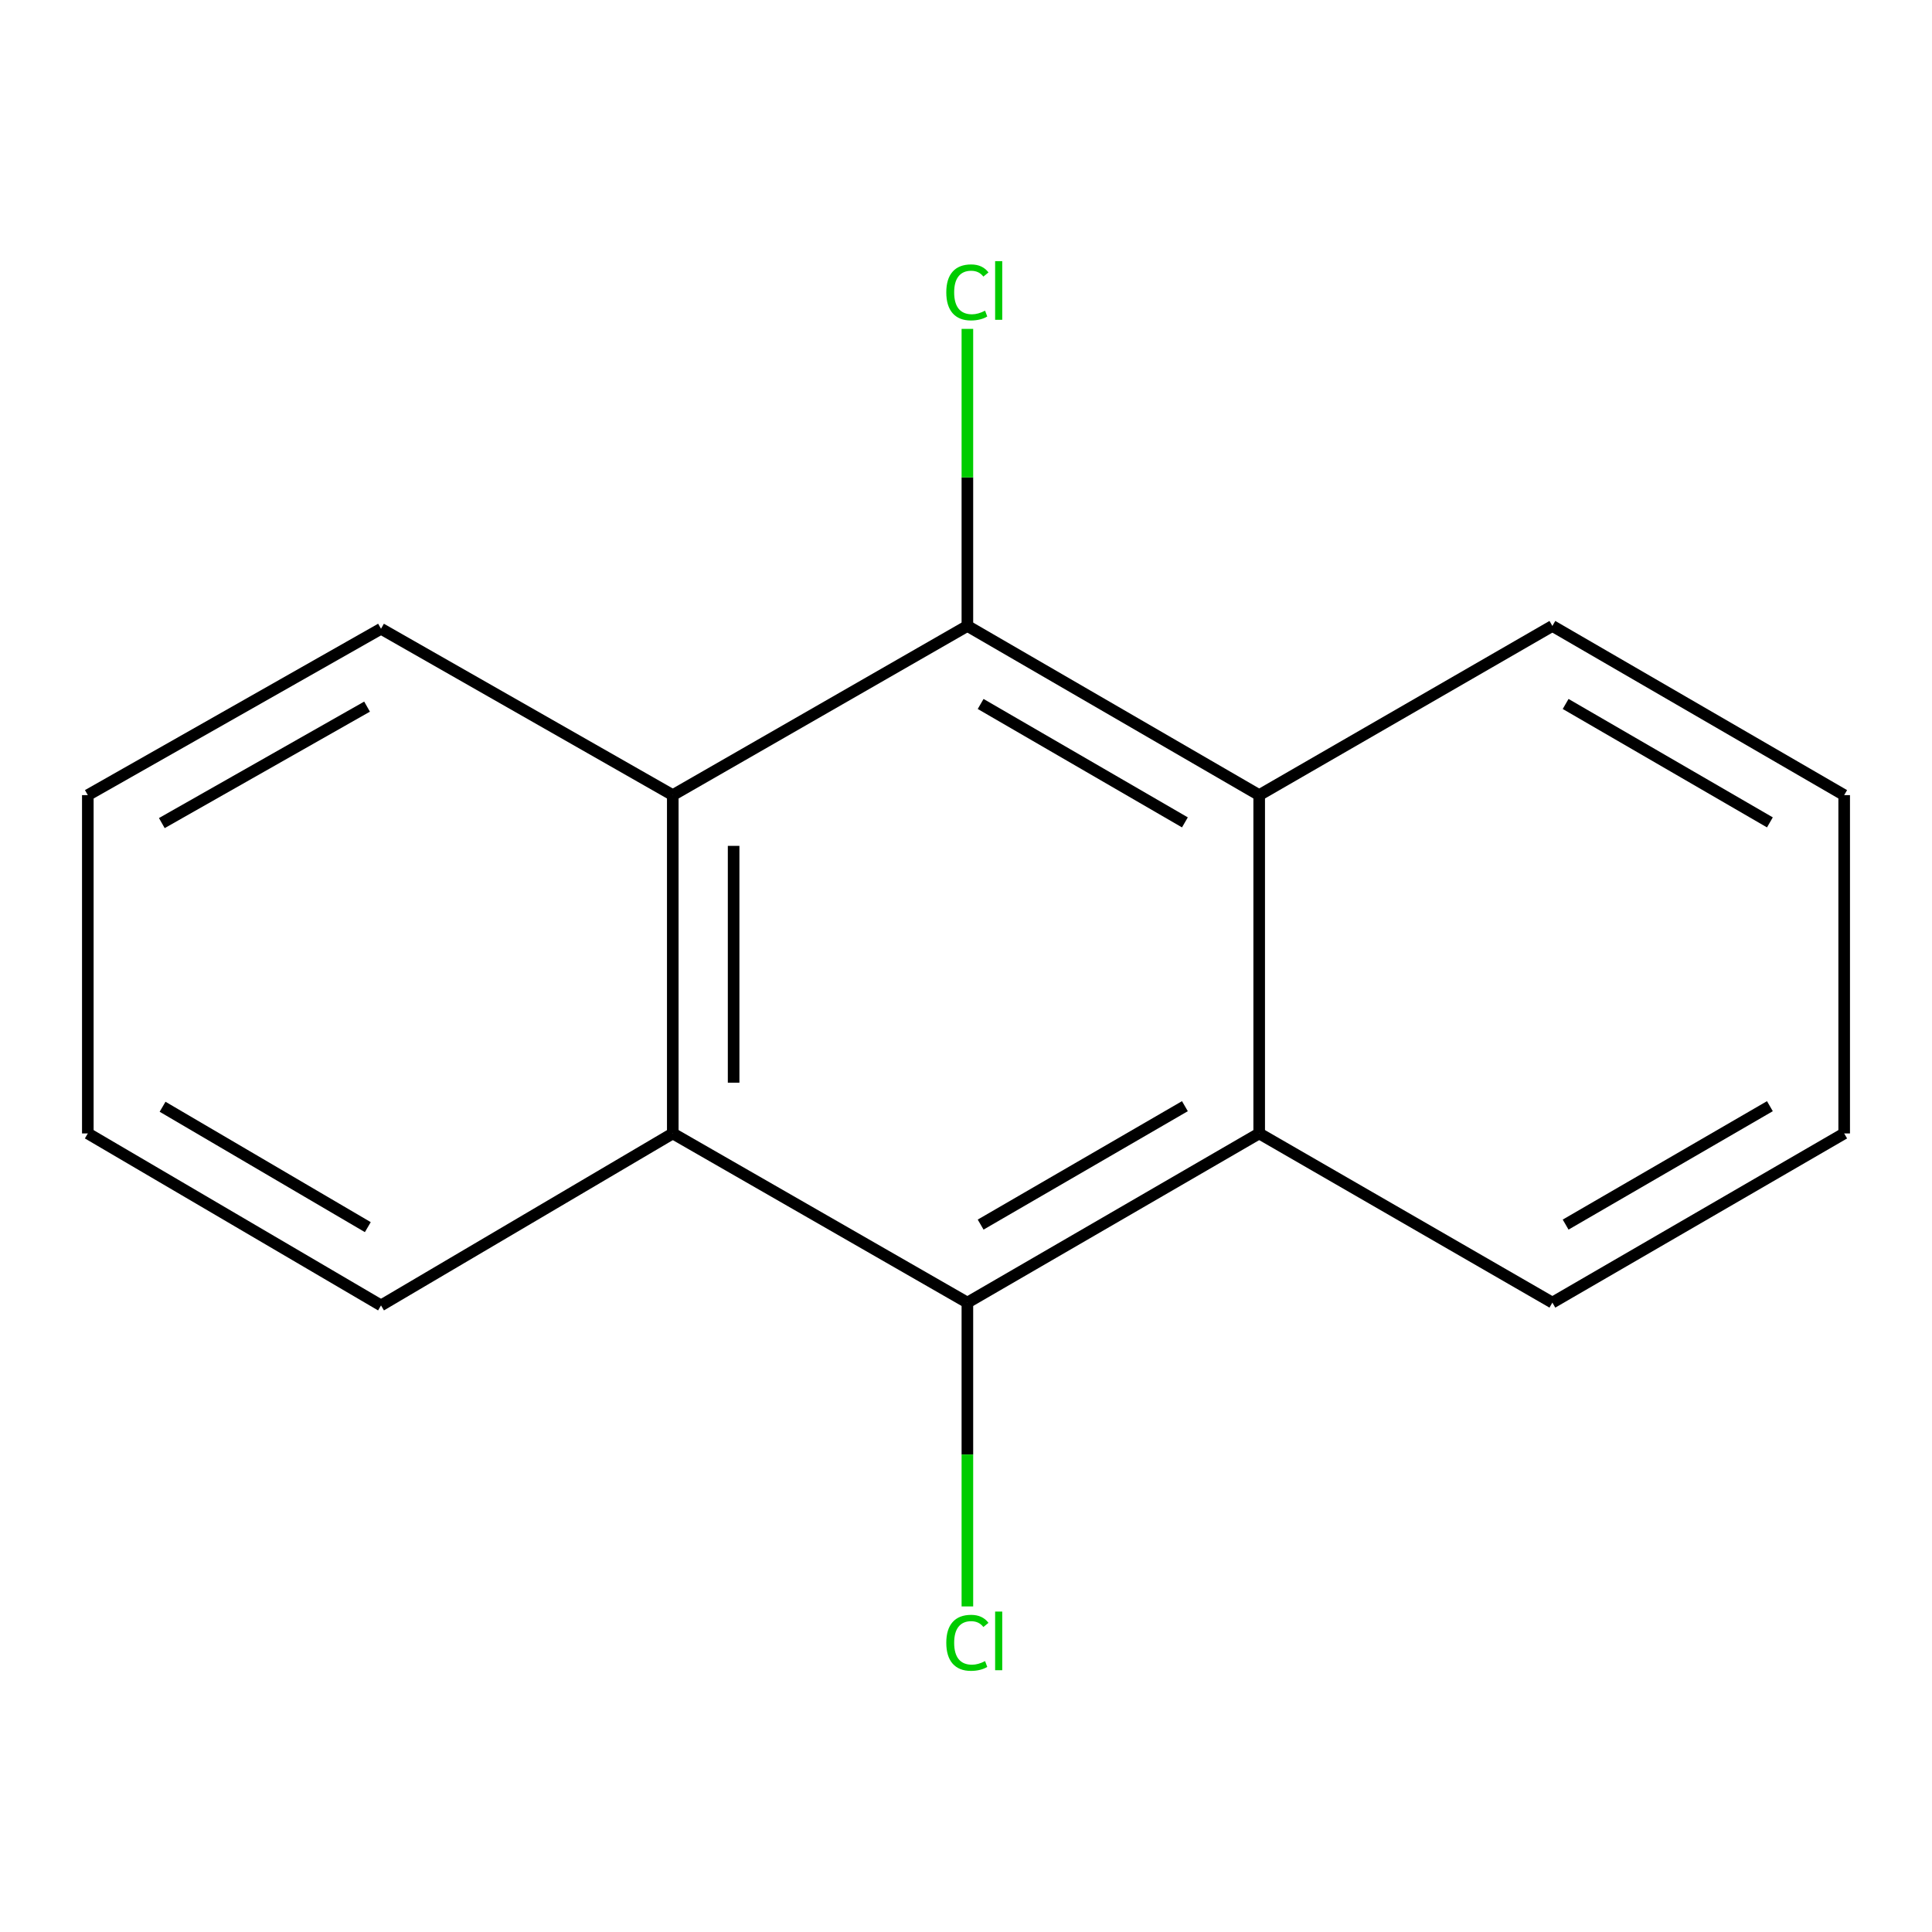 <?xml version='1.0' encoding='iso-8859-1'?>
<svg version='1.1' baseProfile='full'
              xmlns='http://www.w3.org/2000/svg'
                      xmlns:rdkit='http://www.rdkit.org/xml'
                      xmlns:xlink='http://www.w3.org/1999/xlink'
                  xml:space='preserve'
width='1000px' height='1000px' viewBox='0 0 1000 1000'>
<!-- END OF HEADER -->
<rect style='opacity:1.0;fill:#FFFFFF;stroke:none' width='1000' height='1000' x='0' y='0'> </rect>
<path class='bond-2' d='M 500.717,323.991 L 651.754,411.555' style='fill:none;fill-rule:evenodd;stroke:#000000;stroke-width:6px;stroke-linecap:butt;stroke-linejoin:miter;stroke-opacity:1' />
<path class='bond-2' d='M 507.578,364.37 L 613.304,425.665' style='fill:none;fill-rule:evenodd;stroke:#000000;stroke-width:6px;stroke-linecap:butt;stroke-linejoin:miter;stroke-opacity:1' />
<path class='bond-3' d='M 500.717,323.991 L 348.228,411.555' style='fill:none;fill-rule:evenodd;stroke:#000000;stroke-width:6px;stroke-linecap:butt;stroke-linejoin:miter;stroke-opacity:1' />
<path class='bond-5' d='M 500.717,323.991 L 500.717,247.111' style='fill:none;fill-rule:evenodd;stroke:#000000;stroke-width:6px;stroke-linecap:butt;stroke-linejoin:miter;stroke-opacity:1' />
<path class='bond-5' d='M 500.717,247.111 L 500.717,170.231' style='fill:none;fill-rule:evenodd;stroke:#00CC00;stroke-width:6px;stroke-linecap:butt;stroke-linejoin:miter;stroke-opacity:1' />
<path class='bond-0' d='M 500.717,674.23 L 348.228,586.666' style='fill:none;fill-rule:evenodd;stroke:#000000;stroke-width:6px;stroke-linecap:butt;stroke-linejoin:miter;stroke-opacity:1' />
<path class='bond-6' d='M 500.717,674.23 L 500.717,752.857' style='fill:none;fill-rule:evenodd;stroke:#000000;stroke-width:6px;stroke-linecap:butt;stroke-linejoin:miter;stroke-opacity:1' />
<path class='bond-6' d='M 500.717,752.857 L 500.717,831.485' style='fill:none;fill-rule:evenodd;stroke:#00CC00;stroke-width:6px;stroke-linecap:butt;stroke-linejoin:miter;stroke-opacity:1' />
<path class='bond-15' d='M 500.717,674.23 L 651.754,586.666' style='fill:none;fill-rule:evenodd;stroke:#000000;stroke-width:6px;stroke-linecap:butt;stroke-linejoin:miter;stroke-opacity:1' />
<path class='bond-15' d='M 507.578,633.851 L 613.304,572.556' style='fill:none;fill-rule:evenodd;stroke:#000000;stroke-width:6px;stroke-linecap:butt;stroke-linejoin:miter;stroke-opacity:1' />
<path class='bond-1' d='M 348.228,586.666 L 348.228,411.555' style='fill:none;fill-rule:evenodd;stroke:#000000;stroke-width:6px;stroke-linecap:butt;stroke-linejoin:miter;stroke-opacity:1' />
<path class='bond-1' d='M 379.72,560.399 L 379.72,437.822' style='fill:none;fill-rule:evenodd;stroke:#000000;stroke-width:6px;stroke-linecap:butt;stroke-linejoin:miter;stroke-opacity:1' />
<path class='bond-9' d='M 348.228,586.666 L 197.209,675.682' style='fill:none;fill-rule:evenodd;stroke:#000000;stroke-width:6px;stroke-linecap:butt;stroke-linejoin:miter;stroke-opacity:1' />
<path class='bond-4' d='M 651.754,411.555 L 651.754,586.666' style='fill:none;fill-rule:evenodd;stroke:#000000;stroke-width:6px;stroke-linecap:butt;stroke-linejoin:miter;stroke-opacity:1' />
<path class='bond-7' d='M 651.754,411.555 L 803.509,323.991' style='fill:none;fill-rule:evenodd;stroke:#000000;stroke-width:6px;stroke-linecap:butt;stroke-linejoin:miter;stroke-opacity:1' />
<path class='bond-10' d='M 348.228,411.555 L 197.209,325.443' style='fill:none;fill-rule:evenodd;stroke:#000000;stroke-width:6px;stroke-linecap:butt;stroke-linejoin:miter;stroke-opacity:1' />
<path class='bond-8' d='M 651.754,586.666 L 803.509,674.23' style='fill:none;fill-rule:evenodd;stroke:#000000;stroke-width:6px;stroke-linecap:butt;stroke-linejoin:miter;stroke-opacity:1' />
<path class='bond-14' d='M 803.509,323.991 L 954.545,411.555' style='fill:none;fill-rule:evenodd;stroke:#000000;stroke-width:6px;stroke-linecap:butt;stroke-linejoin:miter;stroke-opacity:1' />
<path class='bond-14' d='M 810.369,364.37 L 916.095,425.665' style='fill:none;fill-rule:evenodd;stroke:#000000;stroke-width:6px;stroke-linecap:butt;stroke-linejoin:miter;stroke-opacity:1' />
<path class='bond-17' d='M 803.509,674.23 L 954.545,586.666' style='fill:none;fill-rule:evenodd;stroke:#000000;stroke-width:6px;stroke-linecap:butt;stroke-linejoin:miter;stroke-opacity:1' />
<path class='bond-17' d='M 810.369,633.851 L 916.095,572.556' style='fill:none;fill-rule:evenodd;stroke:#000000;stroke-width:6px;stroke-linecap:butt;stroke-linejoin:miter;stroke-opacity:1' />
<path class='bond-16' d='M 197.209,675.682 L 45.455,586.666' style='fill:none;fill-rule:evenodd;stroke:#000000;stroke-width:6px;stroke-linecap:butt;stroke-linejoin:miter;stroke-opacity:1' />
<path class='bond-16' d='M 190.379,635.166 L 84.151,572.855' style='fill:none;fill-rule:evenodd;stroke:#000000;stroke-width:6px;stroke-linecap:butt;stroke-linejoin:miter;stroke-opacity:1' />
<path class='bond-11' d='M 197.209,325.443 L 45.455,411.555' style='fill:none;fill-rule:evenodd;stroke:#000000;stroke-width:6px;stroke-linecap:butt;stroke-linejoin:miter;stroke-opacity:1' />
<path class='bond-11' d='M 189.987,365.749 L 83.76,426.028' style='fill:none;fill-rule:evenodd;stroke:#000000;stroke-width:6px;stroke-linecap:butt;stroke-linejoin:miter;stroke-opacity:1' />
<path class='bond-13' d='M 45.455,411.555 L 45.455,586.666' style='fill:none;fill-rule:evenodd;stroke:#000000;stroke-width:6px;stroke-linecap:butt;stroke-linejoin:miter;stroke-opacity:1' />
<path class='bond-12' d='M 954.545,586.666 L 954.545,411.555' style='fill:none;fill-rule:evenodd;stroke:#000000;stroke-width:6px;stroke-linecap:butt;stroke-linejoin:miter;stroke-opacity:1' />
<path  class='atom-6' d='M 489.797 151.33
Q 489.797 144.29, 493.077 140.61
Q 496.397 136.89, 502.677 136.89
Q 508.517 136.89, 511.637 141.01
L 508.997 143.17
Q 506.717 140.17, 502.677 140.17
Q 498.397 140.17, 496.117 143.05
Q 493.877 145.89, 493.877 151.33
Q 493.877 156.93, 496.197 159.81
Q 498.557 162.69, 503.117 162.69
Q 506.237 162.69, 509.877 160.81
L 510.997 163.81
Q 509.517 164.77, 507.277 165.33
Q 505.037 165.89, 502.557 165.89
Q 496.397 165.89, 493.077 162.13
Q 489.797 158.37, 489.797 151.33
' fill='#00CC00'/>
<path  class='atom-6' d='M 515.077 135.17
L 518.757 135.17
L 518.757 165.53
L 515.077 165.53
L 515.077 135.17
' fill='#00CC00'/>
<path  class='atom-7' d='M 489.797 850.303
Q 489.797 843.263, 493.077 839.583
Q 496.397 835.863, 502.677 835.863
Q 508.517 835.863, 511.637 839.983
L 508.997 842.143
Q 506.717 839.143, 502.677 839.143
Q 498.397 839.143, 496.117 842.023
Q 493.877 844.863, 493.877 850.303
Q 493.877 855.903, 496.197 858.783
Q 498.557 861.663, 503.117 861.663
Q 506.237 861.663, 509.877 859.783
L 510.997 862.783
Q 509.517 863.743, 507.277 864.303
Q 505.037 864.863, 502.557 864.863
Q 496.397 864.863, 493.077 861.103
Q 489.797 857.343, 489.797 850.303
' fill='#00CC00'/>
<path  class='atom-7' d='M 515.077 834.143
L 518.757 834.143
L 518.757 864.503
L 515.077 864.503
L 515.077 834.143
' fill='#00CC00'/>
</svg>
